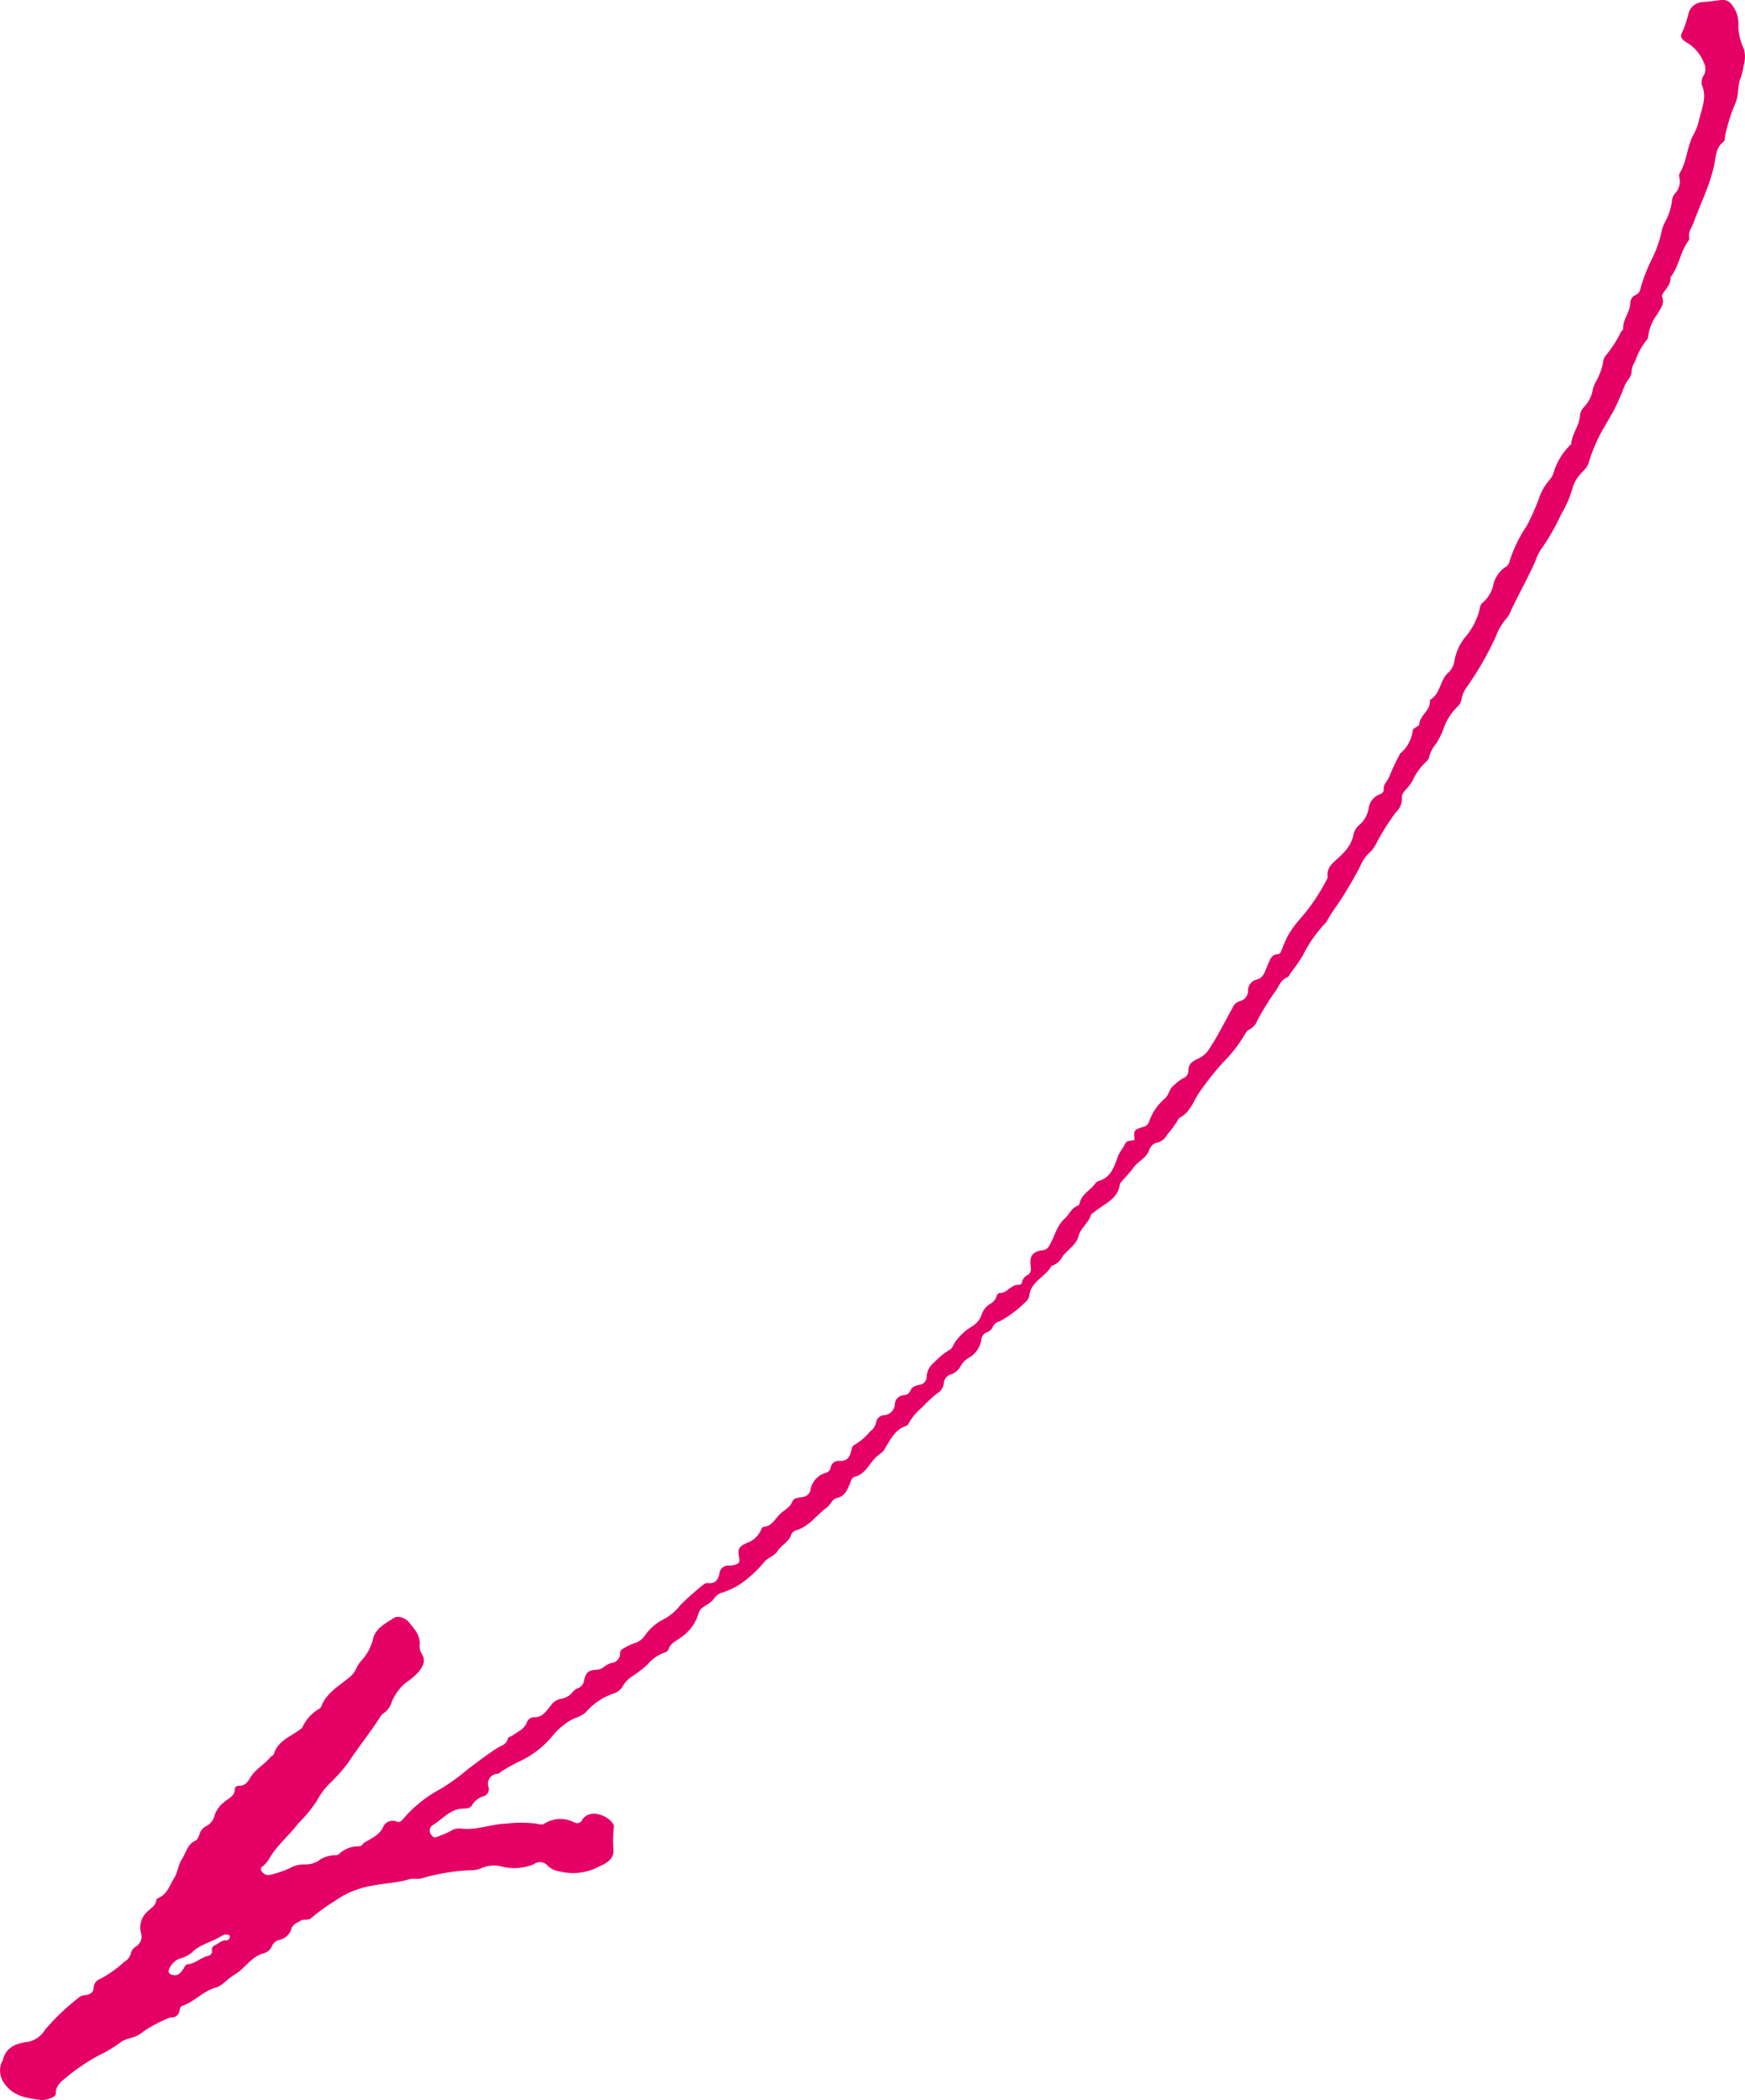 <svg id="グループ_47" data-name="グループ 47" xmlns="http://www.w3.org/2000/svg" xmlns:xlink="http://www.w3.org/1999/xlink" width="184.999" height="222.594" viewBox="0 0 184.999 222.594">
  <defs>
    <clipPath id="clip-path">
      <rect id="長方形_28" data-name="長方形 28" width="184.999" height="222.594" fill="none"/>
    </clipPath>
  </defs>
  <g id="グループ_46" data-name="グループ 46" clip-path="url(#clip-path)">
    <path id="パス_304" data-name="パス 304" d="M120.283,120.791c-.083-1.01-.087-1.022.942-1.351a.811.811,0,0,0,.593-.529,5.579,5.579,0,0,1,1.679-2.475c.423-.348.438-1,.929-1.377a5.507,5.507,0,0,1,.975-.754.839.839,0,0,0,.585-.8c-.026-.733.484-1.045,1.047-1.3a2.674,2.674,0,0,0,1.21-1.091c.907-1.383,1.627-2.858,2.428-4.293a1.187,1.187,0,0,1,.744-.695,1.147,1.147,0,0,0,.9-1.147,1.192,1.192,0,0,1,.985-1.17c.689-.2.857-.988,1.122-1.573.24-.53.348-1.062,1.076-1.1.2-.011.307-.249.388-.461a14.023,14.023,0,0,1,.623-1.434,10.67,10.67,0,0,1,1.4-1.928,20.307,20.307,0,0,0,2.728-4.05c.047-.1.133-.2.12-.291-.184-1.276.971-1.744,1.587-2.493a3.914,3.914,0,0,0,1.113-1.837,1.864,1.864,0,0,1,.61-1.161,3.031,3.031,0,0,0,1.035-1.791,1.815,1.815,0,0,1,1.166-1.492c.3-.118.441-.237.426-.6-.02-.473.39-.8.57-1.216a19.53,19.53,0,0,1,1.063-2.276c.036-.058.028-.157.074-.2a3.807,3.807,0,0,0,1.376-2.5c.013-.109.179-.211.291-.293.141-.1.379-.151.392-.33.071-.954,1.141-1.43,1.135-2.412,0-.068,0-.176.04-.2,1.106-.668,1.017-2.133,1.963-2.928a2.092,2.092,0,0,0,.594-1.19,5.513,5.513,0,0,1,1.251-2.64,7.2,7.2,0,0,0,1.5-3.18.881.881,0,0,1,.317-.412,3.517,3.517,0,0,0,1.024-1.679,3.1,3.1,0,0,1,1.339-2.049.81.81,0,0,0,.41-.587,14.465,14.465,0,0,1,1.815-3.745,23.34,23.34,0,0,0,1.269-2.828,5.99,5.99,0,0,1,1.109-2.009,2.077,2.077,0,0,0,.477-.818,6.874,6.874,0,0,1,1.694-2.858c.073-.076.189-.16.194-.245.058-1.036.84-1.843.9-2.878a1.565,1.565,0,0,1,.41-.954,3.446,3.446,0,0,0,.969-1.929,3.331,3.331,0,0,1,.372-.869,7.267,7.267,0,0,0,.7-1.867,1.418,1.418,0,0,1,.272-.791,12.528,12.528,0,0,0,1.643-2.543c.076-.114.236-.228.23-.335-.053-.97.694-1.708.745-2.639a.975.975,0,0,1,.578-.935c.449-.2.482-.556.594-1a18.717,18.717,0,0,1,1.032-2.622,12.611,12.611,0,0,0,1.179-3.367,3.976,3.976,0,0,1,.329-.773,6.421,6.421,0,0,0,.71-2.176,1.3,1.3,0,0,1,.3-.782,1.9,1.9,0,0,0,.457-1.853.561.561,0,0,1,.1-.39c.693-1.188.746-2.6,1.312-3.815a6.665,6.665,0,0,0,.647-1.5c.249-1.305.959-2.561.36-3.965a1.37,1.37,0,0,1,.241-1.109,1.474,1.474,0,0,0-.036-1.278,4.32,4.32,0,0,0-1.965-2.212c-.381-.258-.584-.572-.338-.97A10.729,10.729,0,0,0,179,1.468,1.615,1.615,0,0,1,180.485.223c.63-.058,1.258-.129,1.886-.207a1.183,1.183,0,0,1,1.27.539,3.158,3.158,0,0,1,.65,2.228,5.911,5.911,0,0,0,.6,2.422,3.229,3.229,0,0,1-.026,1.721,7.837,7.837,0,0,1-.323,1.323c-.363.883-.175,1.872-.582,2.739a18,18,0,0,0-.877,2.592,7.09,7.09,0,0,0-.206.914c-.032.2.005.417-.2.575-.738.566-.748,1.43-.911,2.24a14.919,14.919,0,0,1-.483,1.826c-.5,1.487-1.164,2.913-1.706,4.386-.213.581-.629,1.062-.487,1.742.022.11-.089.262-.168.375-.8,1.158-.946,2.637-1.822,3.759.056.7-.434,1.149-.768,1.669-.075.116-.173.245-.115.392.293.75-.2,1.263-.513,1.851a4.8,4.8,0,0,0-.975,2.4.288.288,0,0,1-.06.2,7.692,7.692,0,0,0-1.316,2.38,2.208,2.208,0,0,0-.372,1.059c0,.594-.5.987-.728,1.5a28.787,28.787,0,0,1-1.2,2.733c-.434.753-.879,1.518-1.312,2.275a18.179,18.179,0,0,0-1.344,3.278c-.177.526-.638.837-.958,1.249a3.609,3.609,0,0,0-.76,1.479,11.689,11.689,0,0,1-1.186,2.682,23.046,23.046,0,0,1-2.182,3.776,6.008,6.008,0,0,0-.56,1.217c-.789,1.749-1.726,3.421-2.551,5.149a2.778,2.778,0,0,1-.389.746A6.237,6.237,0,0,0,158.57,67.5a33.406,33.406,0,0,1-3.143,5.434,3.188,3.188,0,0,0-.478,1.152,1.277,1.277,0,0,1-.438.821,6.111,6.111,0,0,0-1.553,2.566,10.489,10.489,0,0,1-.671,1.31,3.514,3.514,0,0,0-.776,1.472.944.944,0,0,1-.346.515,6.13,6.13,0,0,0-1.391,1.942,4.189,4.189,0,0,1-.613.849c-.252.283-.589.617-.531,1a1.933,1.933,0,0,1-.61,1.5,23.456,23.456,0,0,0-2.129,3.38,3.2,3.2,0,0,1-.758.991,4.322,4.322,0,0,0-.932,1.388c-.539,1.079-1.173,2.123-1.794,3.142-.527.866-1.2,1.672-1.687,2.59a.838.838,0,0,1-.178.262,14.249,14.249,0,0,0-2.458,3.534c-.394.612-.8,1.206-1.245,1.781-.126.163-.182.384-.4.476-.565.237-.793.757-1.077,1.249a30.707,30.707,0,0,0-2.056,3.29,1.724,1.724,0,0,1-.893,1c-.2.078-.348.343-.472.55a14.572,14.572,0,0,1-2.3,2.94,32.75,32.75,0,0,0-2.279,2.856c-.8.993-1.071,2.407-2.355,3.01a11.187,11.187,0,0,1-1.271,1.77,1.655,1.655,0,0,1-1.123.872c-.434.056-.694.51-.795.787-.315.861-1.174,1.162-1.654,1.835-.379.533-.847,1-1.273,1.5-.068.08-.162.169-.173.262-.182,1.579-1.608,2.025-2.6,2.868-.161.137-.421.239-.472.407-.257.855-1.083,1.345-1.313,2.249s-1.142,1.389-1.676,2.127a2.075,2.075,0,0,1-1.18,1.013c-.624,1.151-2.163,1.609-2.346,3.106a1.04,1.04,0,0,1-.338.639,11.923,11.923,0,0,1-2.865,2.147.943.943,0,0,0-.635.49,1.106,1.106,0,0,1-.66.644.894.894,0,0,0-.589.777,2.7,2.7,0,0,1-1.426,1.98,2.165,2.165,0,0,0-.727.757,2.047,2.047,0,0,1-1.073.957.984.984,0,0,0-.749.921,1.541,1.541,0,0,1-.805,1.15,16.206,16.206,0,0,0-1.519,1.432,5.972,5.972,0,0,0-1.432,1.72.461.461,0,0,1-.22.222c-1.252.407-1.733,1.524-2.345,2.521-.247.4-.694.578-1.008.922-.646.708-1.049,1.683-2.125,1.959-.35.09-.422.528-.562.856-.265.619-.554,1.229-1.322,1.392-.541.114-.656.707-1.056.995-1.115.8-1.9,2.053-3.322,2.448a.755.755,0,0,0-.461.415c-.241.808-1.057,1.119-1.464,1.77-.342.547-1.007.667-1.424,1.17a11.3,11.3,0,0,1-1.71,1.706,7.818,7.818,0,0,1-2.652,1.5,1.52,1.52,0,0,0-.929.636,2.34,2.34,0,0,1-.786.679c-.746.46-.719.474-1.058,1.444a4.709,4.709,0,0,1-1.746,2.062c-.461.359-1.055.561-1.243,1.215a.587.587,0,0,1-.386.335,4.023,4.023,0,0,0-1.864,1.3,13.851,13.851,0,0,1-1.664,1.267,2.9,2.9,0,0,0-.917.967,1.8,1.8,0,0,1-1.028.826,6.755,6.755,0,0,0-2.846,1.9c-.517.552-1.3.648-1.91,1.064a7.821,7.821,0,0,0-1.508,1.295,10.039,10.039,0,0,1-3.536,2.853,19.226,19.226,0,0,0-1.935,1.055c-.183.1-.342.291-.534.33a1.056,1.056,0,0,0-.949,1.444.776.776,0,0,1-.526.932,2.127,2.127,0,0,0-1.227.936c-.19.366-.624.369-.942.376-1.4.035-2.2,1.14-3.255,1.775a.689.689,0,0,0-.107,1.038c.252.372.5.231.811.086a7.127,7.127,0,0,0,1.251-.54,1.647,1.647,0,0,1,1.119-.237c1.635.191,3.163-.483,4.753-.529a13.43,13.43,0,0,1,3.162,0c.308.064.638.18.926-.029a3.16,3.16,0,0,1,3.115-.1.59.59,0,0,0,.844-.283c.829-1.25,2.8-.421,3.3.489.032.06.079.139.064.193a14.711,14.711,0,0,0-.047,2.711c-.078.873-.818,1.253-1.468,1.533a5.835,5.835,0,0,1-4.158.573A2.438,2.438,0,0,1,58.1,197.8a1.085,1.085,0,0,0-1.512-.2,5.415,5.415,0,0,1-3.412.244,3.217,3.217,0,0,0-2.149.181,2.818,2.818,0,0,1-1.24.212,21.909,21.909,0,0,0-5.094.863c-.459.131-.9-.036-1.356.105-1.223.372-2.519.4-3.764.648a9.607,9.607,0,0,0-4.1,1.656,20.7,20.7,0,0,0-2.437,1.762c-.348.353-.841.081-1.195.328s-.8.328-.953.873a1.711,1.711,0,0,1-1.268,1.148,1.124,1.124,0,0,0-.784.647,1.338,1.338,0,0,1-.91.784c-1.315.36-1.973,1.628-3.093,2.277-.7.4-1.26,1.165-1.992,1.365-1.344.367-2.215,1.478-3.481,1.907-.242.082-.28.277-.32.5a.826.826,0,0,1-.886.741c-.036,0-.077-.016-.1,0a14.965,14.965,0,0,0-2.808,1.455,3.332,3.332,0,0,1-1.445.741,2.728,2.728,0,0,0-1.118.514,13.94,13.94,0,0,1-2.269,1.341,21.6,21.6,0,0,0-3.907,2.742,1.914,1.914,0,0,0-.529.786c-.112.268.07.652-.3.828a2.43,2.43,0,0,1-1.314.346c-1.494-.2-2.97-.363-3.961-1.835a2.325,2.325,0,0,1-.227-2.173c.017-.064.1-.111.117-.174.322-1.449,1.458-1.847,2.7-1.987a2.757,2.757,0,0,0,1.77-1.265,24.03,24.03,0,0,1,3.705-3.51,1.2,1.2,0,0,1,.6-.172c.491-.086.842-.259.867-.852a.988.988,0,0,1,.6-.831,11.686,11.686,0,0,0,2.631-1.843,1.437,1.437,0,0,0,.7-.874,1.165,1.165,0,0,1,.544-.756,1.244,1.244,0,0,0,.525-1.478,2.284,2.284,0,0,1,.8-2.323c.324-.3.738-.547.829-1.046.017-.1.079-.237.156-.266.991-.376,1.24-1.334,1.73-2.118.4-.638.432-1.4.842-2.032.442-.685.565-1.575,1.443-1.969.21-.094.335-.447.429-.707a1.349,1.349,0,0,1,.658-.8,1.756,1.756,0,0,0,.942-1.2,2.919,2.919,0,0,1,.963-1.338c.462-.438,1.188-.62,1.174-1.456,0-.153.2-.31.391-.3.695.042,1-.454,1.293-.937.526-.861,1.454-1.317,2.071-2.085.107-.133.341-.206.383-.346.416-1.379,1.7-1.816,2.71-2.557.113-.083.268-.166.309-.282a4.427,4.427,0,0,1,1.821-1.978.58.58,0,0,0,.188-.245c.523-1.372,1.755-2.071,2.805-2.935a2.618,2.618,0,0,0,.925-1.119,3.028,3.028,0,0,1,.509-.778,5.157,5.157,0,0,0,1.213-2.189c.242-1.236,1.335-1.754,2.266-2.356.428-.277,1.243.047,1.582.477.586.744,1.267,1.431,1.121,2.523a1.61,1.61,0,0,0,.271.9c.4.712.074,1.21-.338,1.784a7.516,7.516,0,0,1-1.452,1.233,5.478,5.478,0,0,0-1.4,1.9,2.355,2.355,0,0,1-.982,1.358.857.857,0,0,0-.272.312c-1.058,1.68-2.326,3.214-3.409,4.882a17.611,17.611,0,0,1-1.862,2.1,7.433,7.433,0,0,0-1.435,1.9,14.474,14.474,0,0,1-1.99,2.421c-.957,1.285-2.25,2.3-3.056,3.712a3.416,3.416,0,0,1-.516.671c-.185.192-.551.309-.325.656a.836.836,0,0,0,.91.416,10.568,10.568,0,0,0,2.082-.705,3,3,0,0,1,1.5-.4,2.72,2.72,0,0,0,1.5-.352,2.956,2.956,0,0,1,1.872-.621.516.516,0,0,0,.385-.155,2.888,2.888,0,0,1,2.01-.788c.18-.015.336-.02.449-.2a.934.934,0,0,1,.318-.266c.741-.448,1.544-.759,1.923-1.7a1.107,1.107,0,0,1,1.377-.466c.279.126.453-.011.637-.209a13.617,13.617,0,0,1,3.942-3.2,21.168,21.168,0,0,0,2.983-2.148c1.042-.763,2.054-1.577,3.151-2.252.437-.269.933-.358,1.064-.959.047-.214.345-.223.506-.347.542-.416,1.234-.649,1.522-1.383a.852.852,0,0,1,.726-.561c.94.058,1.334-.668,1.81-1.227a1.643,1.643,0,0,1,1.087-.72,1.9,1.9,0,0,0,1.183-.655,1.46,1.46,0,0,1,.571-.459.987.987,0,0,0,.687-.835c.229-.9.474-1.094,1.388-1.136a1.164,1.164,0,0,0,.658-.253,2.409,2.409,0,0,1,.825-.456,1.013,1.013,0,0,0,.951-1.05c.012-.3.215-.432.435-.544a6.043,6.043,0,0,1,1.152-.531,1.993,1.993,0,0,0,1.09-.858,5.534,5.534,0,0,1,1.78-1.576,5.407,5.407,0,0,0,1.945-1.594,29.872,29.872,0,0,1,2.439-2.161.659.659,0,0,1,.49-.158c.781.084,1.067-.357,1.2-1.028a.929.929,0,0,1,1.051-.822,2.037,2.037,0,0,0,.626-.1c.333-.1.517-.245.427-.683-.205-1-.052-1.237.825-1.63a2.568,2.568,0,0,0,1.452-1.307c.07-.169.16-.378.325-.394.805-.076,1.118-.7,1.587-1.224.452-.506,1.157-.751,1.453-1.473.176-.43.735-.371,1.13-.478a.9.9,0,0,0,.768-.725,2.3,2.3,0,0,1,1.593-1.816.671.671,0,0,0,.553-.563.862.862,0,0,1,.93-.714c.863.06,1.119-.466,1.267-1.109.059-.26.1-.5.344-.6a5.9,5.9,0,0,0,1.635-1.4,1.647,1.647,0,0,0,.64-.91.905.905,0,0,1,.839-.824,1.227,1.227,0,0,0,1.155-1.159,1,1,0,0,1,.923-.959.786.786,0,0,0,.734-.5c.16-.411.574-.507.947-.6a.845.845,0,0,0,.764-.837,2.086,2.086,0,0,1,.843-1.575,7.512,7.512,0,0,1,1.583-1.286c.269-.116.413-.542.594-.839a5.935,5.935,0,0,1,1.829-1.671,2.346,2.346,0,0,0,.958-1.156,2.065,2.065,0,0,1,.942-1.222,1.378,1.378,0,0,0,.664-.784c.05-.177.178-.369.348-.363.805.03,1.171-.92,1.983-.859a.364.364,0,0,0,.374-.314,1.021,1.021,0,0,1,.492-.668c.461-.248.482-.573.422-1.05-.133-1.056.227-1.5,1.248-1.64a.859.859,0,0,0,.716-.478c.576-.948.763-2.087,1.666-2.9.461-.415.693-1.1,1.369-1.342a.368.368,0,0,0,.192-.243c.178-.954,1.069-1.342,1.587-2.024a.9.9,0,0,1,.4-.344c1.342-.371,1.656-1.5,2.074-2.619.173-.464.548-.872.771-1.35.188-.405.7-.252,1.023-.425M24.36,205.378c.034-.159-.01-.275-.184-.3a.841.841,0,0,0-.613.081c-1.045.676-2.334.9-3.256,1.828a3.338,3.338,0,0,1-1.291.63,1.967,1.967,0,0,0-1.078,1.086c-.182.343.019.53.325.624.61.185.931-.259,1.193-.656.135-.206.186-.443.468-.469.8-.074,1.367-.709,2.127-.887a.493.493,0,0,0,.428-.532c-.092-.48.251-.553.539-.723s.559-.428.952-.387c.2.021.319-.115.39-.292" fill="#e50065"/>
  </g>
</svg>
